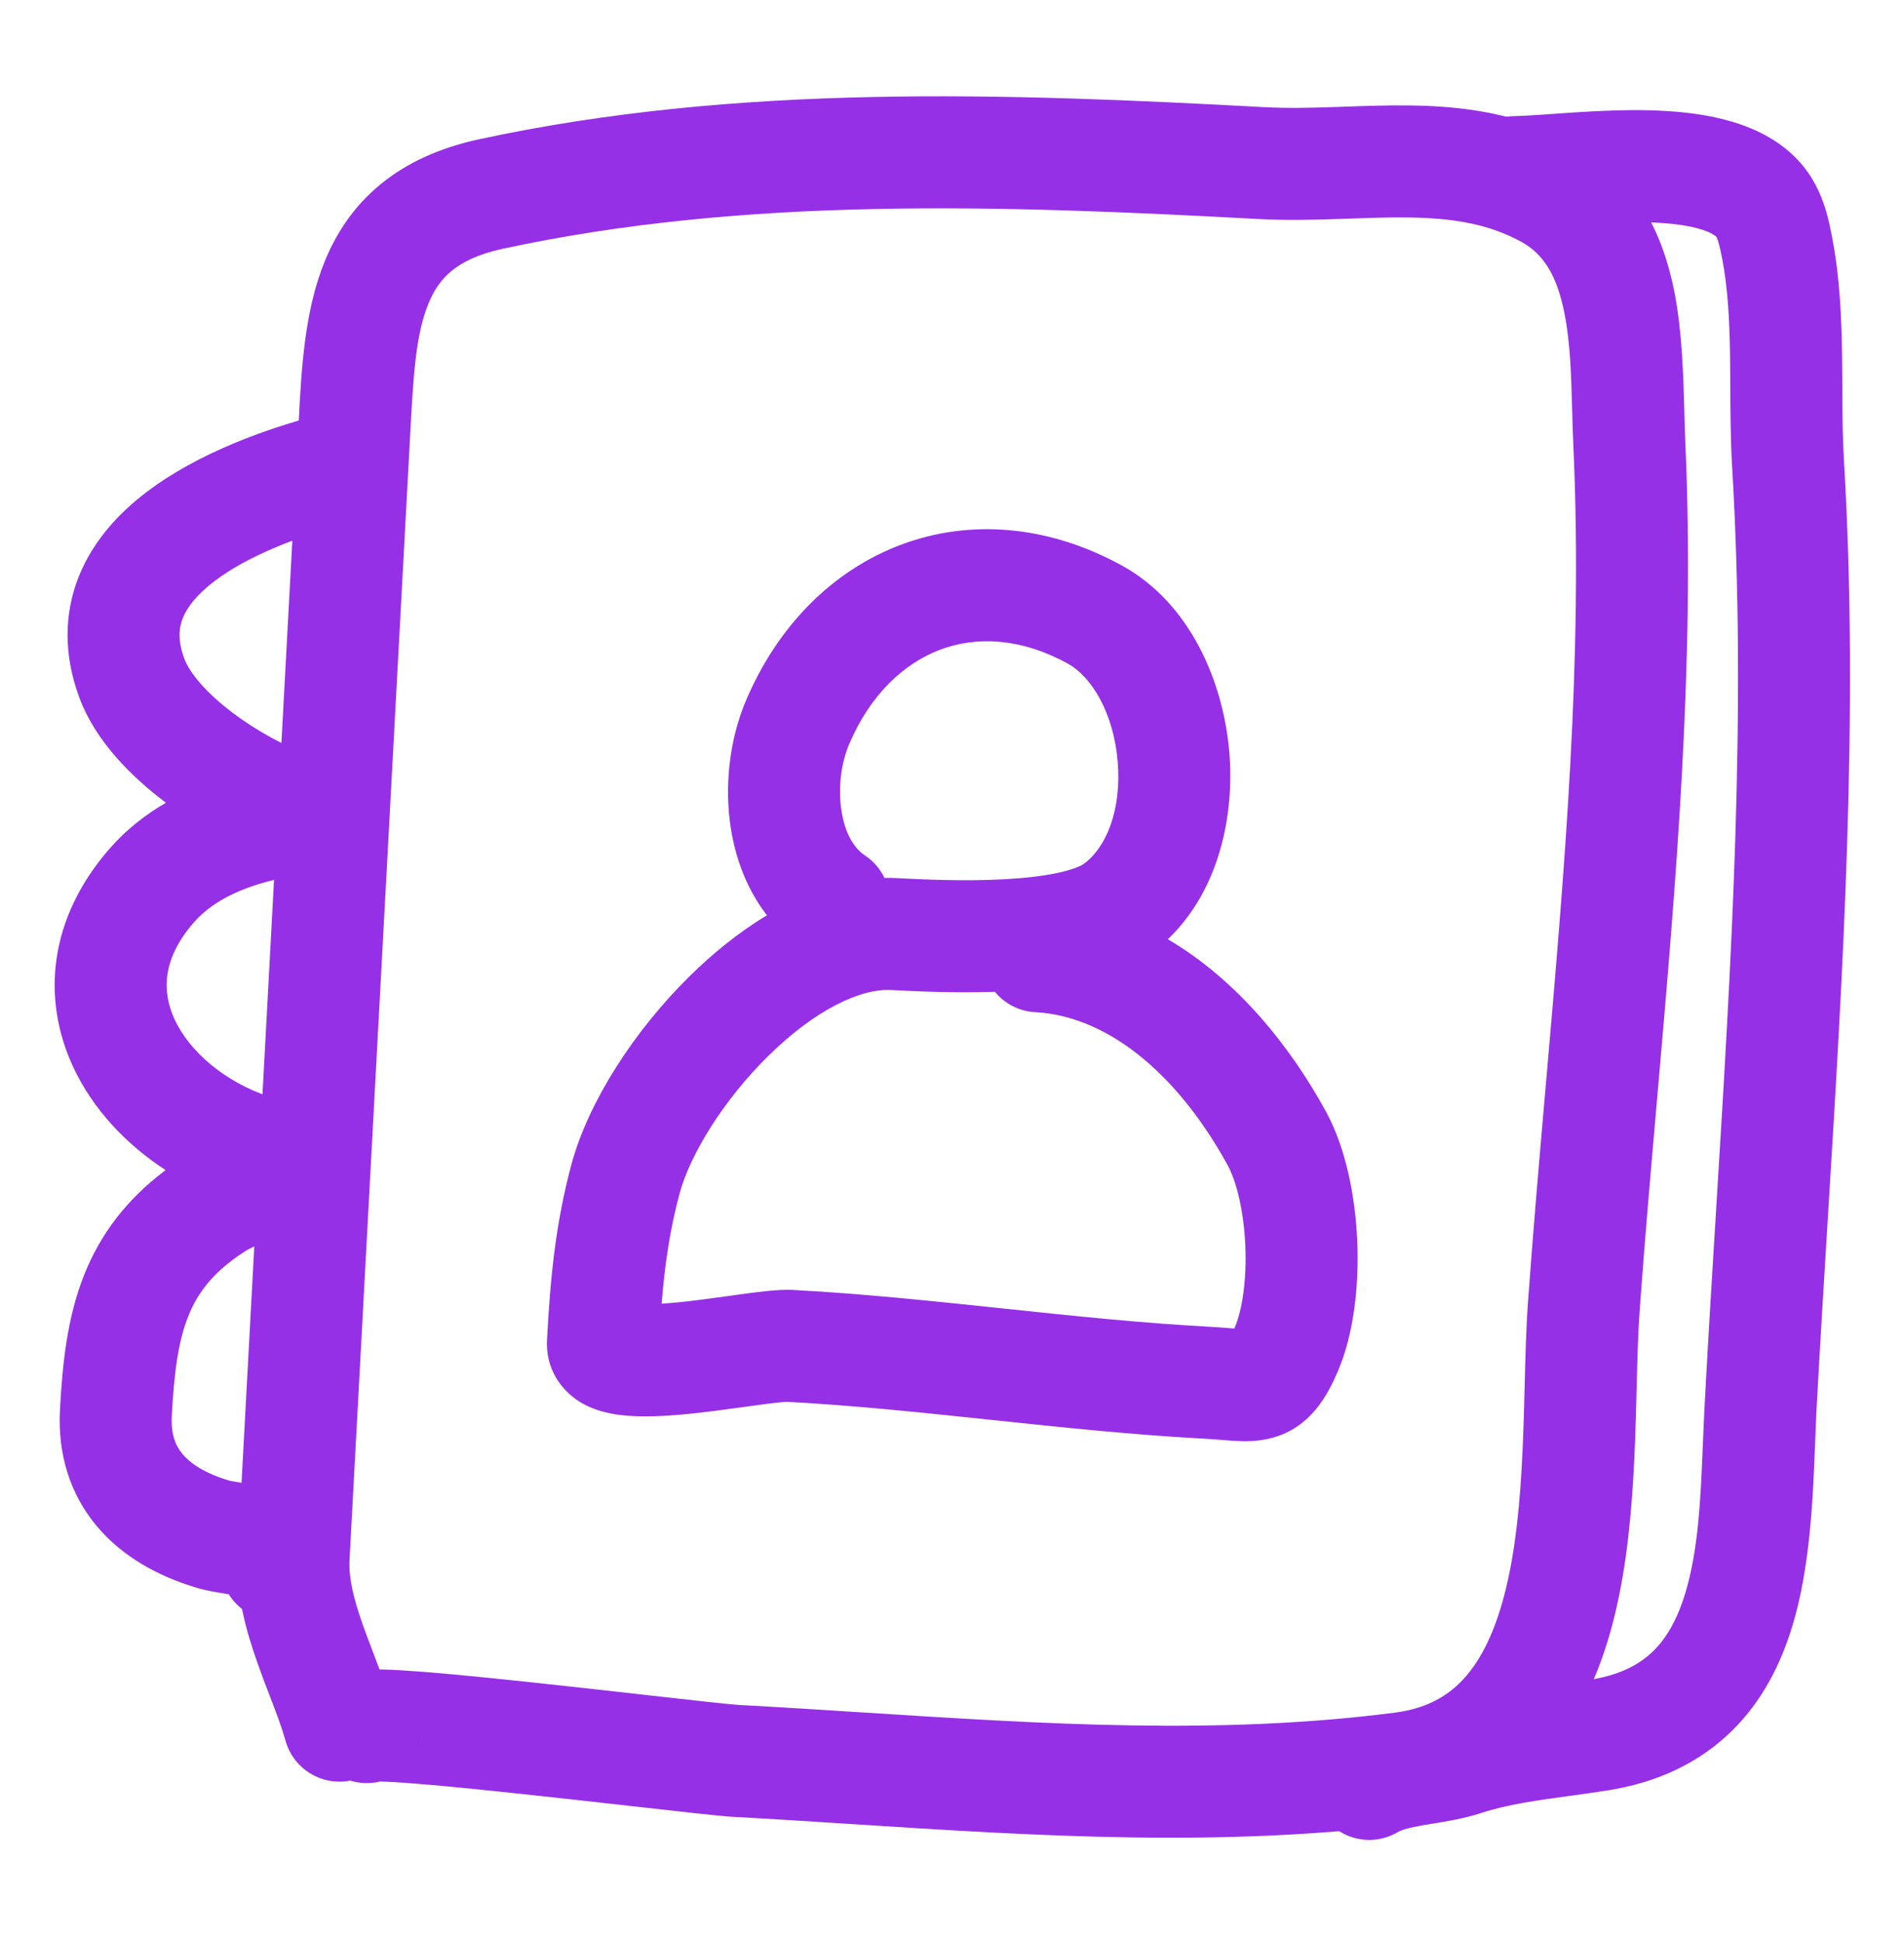 <?xml version="1.0" encoding="UTF-8"?> <svg xmlns="http://www.w3.org/2000/svg" width="51" height="52" viewBox="0 0 51 52" fill="none"><path fill-rule="evenodd" clip-rule="evenodd" d="M41.831 6.04C41.403 6.071 40.97 6.101 40.615 6.109C39.787 6.126 39.102 5.468 39.084 4.64C39.067 3.812 39.725 3.126 40.553 3.109C40.826 3.103 41.166 3.08 41.594 3.05C41.684 3.043 41.779 3.037 41.877 3.03C42.417 2.993 43.044 2.954 43.679 2.949C44.311 2.945 44.992 2.974 45.643 3.085C46.281 3.194 46.988 3.399 47.599 3.812C48.73 4.576 48.939 5.657 49.075 6.357L49.075 6.359C49.281 7.422 49.326 8.499 49.34 9.492C49.345 9.813 49.346 10.119 49.348 10.415C49.351 11.079 49.354 11.695 49.391 12.317C49.794 19.077 49.369 25.977 48.955 32.692C48.852 34.364 48.75 36.026 48.661 37.671C48.646 37.957 48.634 38.266 48.621 38.593C48.563 40.091 48.491 41.948 48.014 43.524C47.71 44.531 47.216 45.54 46.378 46.358C45.525 47.19 44.408 47.735 43.023 47.947C42.686 47.999 42.364 48.043 42.054 48.086C41.162 48.208 40.378 48.315 39.663 48.549C39.223 48.694 38.714 48.776 38.359 48.833C38.283 48.845 38.215 48.856 38.156 48.866C37.713 48.943 37.528 49.005 37.44 49.057C36.727 49.479 35.807 49.243 35.385 48.53C34.964 47.817 35.2 46.897 35.913 46.475C36.52 46.116 37.2 45.987 37.645 45.91C37.779 45.887 37.897 45.867 38.002 45.85C38.327 45.797 38.533 45.763 38.728 45.699C39.729 45.37 40.902 45.212 41.848 45.084C42.107 45.048 42.35 45.016 42.567 44.982C43.409 44.853 43.928 44.557 44.282 44.211C44.651 43.851 44.935 43.343 45.142 42.657C45.496 41.485 45.553 40.126 45.614 38.647C45.629 38.275 45.645 37.895 45.666 37.509C45.757 35.812 45.861 34.115 45.966 32.42C46.378 25.723 46.788 19.056 46.396 12.496C46.354 11.788 46.35 11.04 46.347 10.34C46.346 10.062 46.344 9.792 46.341 9.535C46.327 8.583 46.283 7.722 46.13 6.929C46.097 6.762 46.072 6.643 46.046 6.545C46.021 6.45 46.001 6.398 45.988 6.369C45.977 6.346 45.971 6.34 45.971 6.339L45.971 6.339L45.971 6.339C45.97 6.338 45.958 6.324 45.919 6.298C45.8 6.217 45.558 6.114 45.137 6.042C44.728 5.972 44.24 5.946 43.7 5.949C43.163 5.953 42.614 5.986 42.083 6.023C42 6.029 41.915 6.034 41.831 6.04Z" fill="#9630E7"></path><path fill-rule="evenodd" clip-rule="evenodd" d="M10.202 12.208C10.421 13.007 9.952 13.832 9.153 14.052C8.062 14.351 6.676 14.851 5.737 15.567C5.279 15.916 5.018 16.25 4.898 16.547C4.795 16.803 4.751 17.139 4.941 17.645C5.078 18.01 5.503 18.535 6.229 19.084C6.873 19.57 7.598 19.957 8.173 20.174C8.189 20.174 8.207 20.173 8.23 20.173L8.235 20.173C8.285 20.171 8.362 20.17 8.44 20.17C8.442 20.171 8.445 20.171 8.448 20.171C8.561 20.172 8.92 20.175 9.282 20.332C9.5 20.427 9.791 20.608 10.011 20.939C10.237 21.282 10.297 21.648 10.281 21.948C10.264 22.257 10.163 22.627 9.888 22.952C9.621 23.268 9.297 23.417 9.058 23.485C8.658 23.601 8.276 23.553 8.145 23.537L8.138 23.536C8.046 23.524 7.956 23.51 7.893 23.5L7.882 23.498C7.818 23.488 7.776 23.481 7.738 23.476C6.63 23.683 5.74 24.073 5.195 24.696C4.333 25.683 4.337 26.564 4.68 27.302C5.072 28.145 5.998 28.961 7.222 29.37C7.504 29.465 7.764 29.563 7.985 29.668C8.159 29.751 8.503 29.924 8.77 30.243C8.923 30.426 9.111 30.729 9.15 31.144C9.191 31.578 9.05 31.94 8.885 32.189C8.622 32.585 8.242 32.777 8.129 32.834L8.124 32.837C7.91 32.946 7.59 33.064 7.365 33.148C7.302 33.171 7.247 33.192 7.204 33.208C6.912 33.321 6.691 33.421 6.531 33.526C5.703 34.064 5.292 34.621 5.046 35.236C4.775 35.909 4.665 36.737 4.602 37.905C4.574 38.418 4.709 38.722 4.894 38.94C5.103 39.188 5.484 39.447 6.124 39.64C6.122 39.64 6.129 39.642 6.145 39.646C6.162 39.65 6.184 39.654 6.213 39.66C6.276 39.672 6.348 39.684 6.447 39.701L6.472 39.705C6.646 39.734 6.91 39.778 7.165 39.847C7.413 39.914 7.826 40.048 8.19 40.352C8.63 40.718 8.937 41.285 8.9 41.977C8.856 42.804 8.149 43.439 7.322 43.394C6.814 43.367 6.379 43.09 6.129 42.69C6.079 42.681 6.021 42.671 5.955 42.66C5.945 42.658 5.934 42.657 5.923 42.655C5.76 42.628 5.493 42.584 5.256 42.512C4.256 42.21 3.298 41.7 2.602 40.876C1.88 40.021 1.542 38.948 1.606 37.744C1.672 36.535 1.795 35.282 2.261 34.119C2.692 33.047 3.384 32.12 4.436 31.331C3.37 30.638 2.483 29.693 1.959 28.567C1.107 26.733 1.307 24.586 2.937 22.722C3.384 22.211 3.899 21.81 4.444 21.494C4.436 21.489 4.429 21.483 4.421 21.477C3.526 20.801 2.565 19.853 2.132 18.698C1.698 17.541 1.712 16.427 2.115 15.425C2.503 14.464 3.198 13.73 3.917 13.182C5.332 12.103 7.179 11.482 8.359 11.159C9.157 10.94 9.983 11.409 10.202 12.208ZM6.732 32.396C6.732 32.396 6.724 32.392 6.71 32.383C6.726 32.392 6.733 32.396 6.732 32.396ZM7.676 23.469C7.676 23.469 7.679 23.469 7.686 23.469C7.68 23.469 7.676 23.469 7.676 23.469ZM8.079 20.174C8.079 20.173 8.085 20.173 8.096 20.174C8.084 20.174 8.079 20.174 8.079 20.174Z" fill="#9630E7"></path><path fill-rule="evenodd" clip-rule="evenodd" d="M35.816 5.865C35.153 5.887 34.434 5.904 33.697 5.864C26.834 5.494 19.971 5.254 13.459 6.663C12.786 6.809 12.369 7.03 12.097 7.253C11.829 7.472 11.63 7.752 11.476 8.129C11.131 8.97 11.071 10.076 10.987 11.639L9.362 41.775C9.338 42.23 9.46 42.772 9.711 43.487C9.779 43.681 9.869 43.916 9.965 44.17C10.03 44.341 10.099 44.52 10.166 44.702C10.194 44.702 10.22 44.703 10.246 44.703C10.541 44.709 10.933 44.734 11.368 44.768C12.247 44.838 13.415 44.958 14.594 45.085C15.596 45.193 16.588 45.305 17.436 45.401C18.64 45.536 19.553 45.639 19.786 45.652C20.919 45.713 22.044 45.785 23.162 45.856C27.972 46.164 32.661 46.464 37.357 45.859C38.31 45.736 38.918 45.335 39.366 44.764C39.85 44.147 40.199 43.258 40.43 42.121C40.659 40.993 40.75 39.737 40.799 38.463C40.815 38.032 40.827 37.584 40.838 37.14C40.859 36.334 40.879 35.539 40.928 34.869C41.07 32.896 41.241 30.939 41.411 28.992C41.909 23.283 42.399 17.669 42.147 12.016C42.13 11.65 42.12 11.301 42.111 10.964C42.085 10.023 42.062 9.183 41.904 8.385C41.704 7.378 41.347 6.8 40.741 6.47C39.847 5.984 38.877 5.836 37.7 5.823C37.204 5.817 36.705 5.834 36.162 5.853C36.048 5.857 35.933 5.861 35.816 5.865ZM9.38 47.678C8.622 47.827 7.864 47.371 7.649 46.615C7.535 46.214 7.4 45.862 7.24 45.449C7.132 45.167 7.012 44.856 6.88 44.48C6.598 43.677 6.309 42.677 6.367 41.613L7.991 11.494C7.995 11.404 8 11.311 8.005 11.218C8.074 9.895 8.156 8.318 8.701 6.99C9.011 6.233 9.481 5.518 10.195 4.933C10.905 4.351 11.783 3.957 12.824 3.731C19.779 2.226 27.018 2.5 33.859 2.869C34.457 2.901 35.065 2.889 35.716 2.867C35.821 2.863 35.928 2.86 36.036 2.856C36.58 2.837 37.162 2.816 37.735 2.823C39.128 2.839 40.663 3.013 42.175 3.835C43.876 4.761 44.557 6.343 44.847 7.801C45.059 8.873 45.091 10.082 45.118 11.079C45.125 11.367 45.133 11.637 45.144 11.882C45.406 17.75 44.891 23.648 44.388 29.409C44.221 31.318 44.055 33.212 43.92 35.085C43.876 35.695 43.859 36.359 43.84 37.104C43.829 37.562 43.816 38.051 43.797 38.577C43.746 39.893 43.649 41.346 43.37 42.718C43.093 44.08 42.616 45.481 41.726 46.616C40.8 47.797 39.486 48.61 37.74 48.834C32.729 49.48 27.684 49.155 22.857 48.845C21.767 48.774 20.689 48.705 19.624 48.648C19.308 48.631 18.18 48.504 16.819 48.35C16.011 48.26 15.122 48.159 14.272 48.068C13.096 47.941 11.964 47.825 11.13 47.759C10.708 47.725 10.39 47.707 10.189 47.703C10.186 47.703 10.184 47.703 10.181 47.703C10.042 47.737 9.895 47.751 9.745 47.743C9.618 47.736 9.496 47.714 9.38 47.678ZM11.323 46.326C11.316 46.47 11.289 46.601 11.249 46.718C11.29 46.594 11.316 46.462 11.323 46.326Z" fill="#9630E7"></path><path fill-rule="evenodd" clip-rule="evenodd" d="M25.182 17.397C24.207 17.765 23.306 18.603 22.743 19.932C22.53 20.432 22.442 21.108 22.542 21.727C22.642 22.35 22.895 22.724 23.163 22.901C23.399 23.057 23.576 23.269 23.69 23.507C23.804 23.505 23.919 23.507 24.035 23.513C24.744 23.551 25.856 23.602 26.924 23.542C27.459 23.512 27.946 23.456 28.344 23.37C28.769 23.277 28.969 23.176 29.029 23.132C29.629 22.698 30.047 21.689 29.938 20.391C29.829 19.089 29.239 18.12 28.606 17.772C27.33 17.071 26.145 17.034 25.182 17.397ZM20.543 24.508C20.002 23.813 19.706 22.986 19.58 22.206C19.393 21.045 19.542 19.797 19.98 18.761C20.819 16.782 22.279 15.285 24.125 14.589C25.983 13.889 28.08 14.061 30.049 15.142C31.885 16.15 32.771 18.266 32.928 20.141C33.069 21.832 32.658 23.832 31.282 25.15C33.165 26.254 34.589 28.062 35.52 29.77C36.056 30.754 36.303 32.051 36.354 33.222C36.405 34.394 36.272 35.704 35.831 36.728C35.553 37.372 35.105 38.216 34.09 38.497C33.687 38.609 33.303 38.595 33.066 38.581C32.954 38.575 32.834 38.565 32.726 38.556C32.71 38.555 32.694 38.553 32.678 38.552C32.552 38.542 32.426 38.532 32.29 38.525C30.337 38.42 28.43 38.218 26.577 38.022L26.566 38.021C24.704 37.824 22.898 37.633 21.08 37.535C21.084 37.535 21.084 37.536 21.076 37.536C21.055 37.537 20.985 37.54 20.843 37.554C20.671 37.572 20.457 37.6 20.199 37.636C20.12 37.646 20.038 37.658 19.952 37.67C19.499 37.732 18.964 37.807 18.451 37.858C17.866 37.916 17.174 37.961 16.592 37.886C16.316 37.85 15.892 37.768 15.503 37.519C15.023 37.211 14.611 36.64 14.652 35.879C14.736 34.314 14.865 32.812 15.309 31.169C15.763 29.49 16.998 27.591 18.468 26.143C19.068 25.551 19.771 24.972 20.543 24.508ZM26.649 26.557C25.555 26.593 24.506 26.543 23.873 26.509C23.041 26.464 21.822 27.049 20.574 28.279C19.366 29.469 18.483 30.924 18.205 31.952C17.939 32.936 17.806 33.876 17.722 34.909C17.852 34.9 17.996 34.888 18.153 34.873C18.603 34.828 19.072 34.763 19.525 34.7C19.615 34.688 19.704 34.675 19.792 34.663L19.82 34.659C20.262 34.599 20.849 34.519 21.241 34.54C23.137 34.642 25.008 34.84 26.845 35.034L26.893 35.039C28.757 35.236 30.588 35.429 32.451 35.529C32.628 35.539 32.786 35.551 32.918 35.562C32.936 35.563 32.954 35.565 32.971 35.566C33.003 35.569 33.033 35.571 33.061 35.573C33.066 35.562 33.071 35.551 33.076 35.539C33.271 35.088 33.397 34.282 33.357 33.353C33.316 32.423 33.119 31.634 32.886 31.206C31.637 28.916 29.782 27.212 27.726 27.102C27.289 27.078 26.906 26.87 26.649 26.557ZM16.923 34.901C16.923 34.901 16.928 34.902 16.936 34.904C16.927 34.902 16.923 34.901 16.923 34.901Z" fill="#9630E7"></path></svg> 